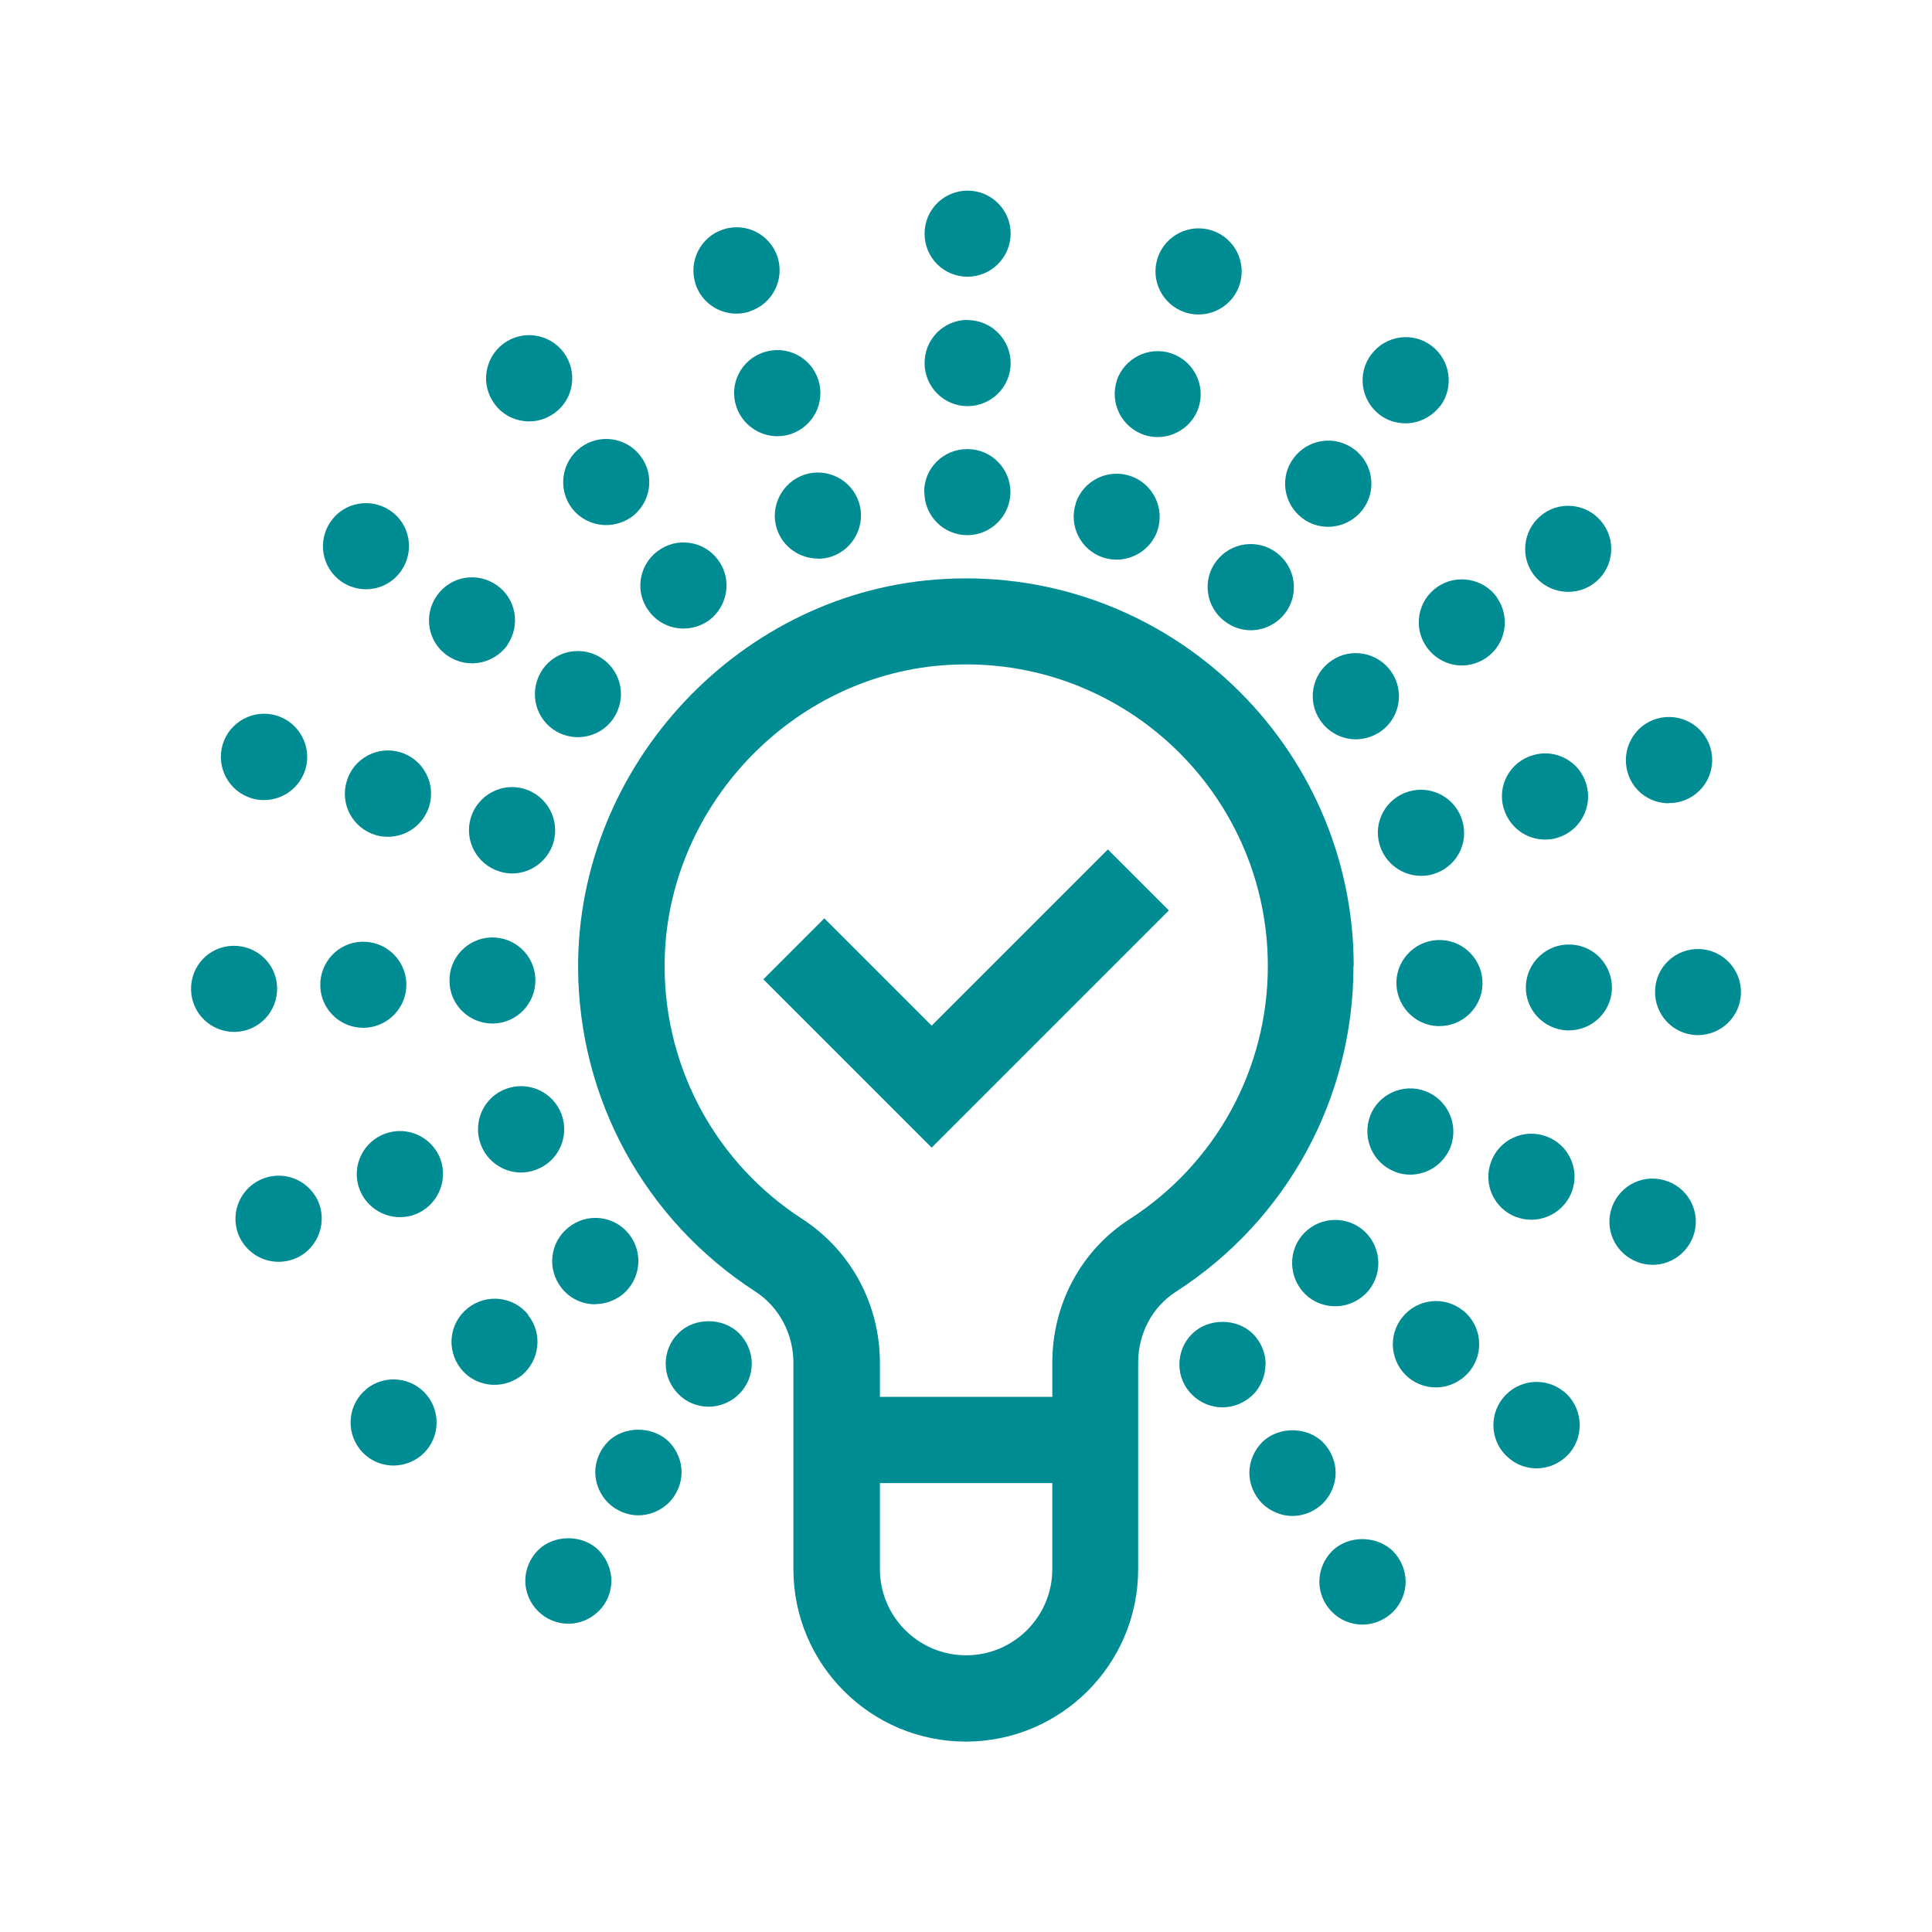 <?xml version="1.0" encoding="UTF-8"?>
<svg id="Layer_1" data-name="Layer 1" xmlns="http://www.w3.org/2000/svg" viewBox="0 0 90 90">
  <defs>
    <style>
      .cls-1 {
        fill: #008c93;
      }
    </style>
  </defs>
  <path class="cls-1" d="M58.96,63.56c0-.53-.22-1.05-.59-1.42-.75-.75-2.09-.75-2.84,0-.38.37-.59.89-.59,1.42s.21,1.04.59,1.41c.38.38.89.59,1.42.59s1.04-.22,1.42-.59c.37-.37.58-.88.58-1.41Z"/>
  <path class="cls-1" d="M27.74,60.75c.43,0,.87-.15,1.24-.43.87-.7,1.01-1.96.32-2.83-.69-.87-1.95-1.01-2.82-.31-.87.69-1.01,1.95-.32,2.82.39.5.98.76,1.57.76Z"/>
  <path class="cls-1" d="M67.13,43.79c-1.11-.04-2.04.83-2.08,1.93-.03,1.11.83,2.04,1.93,2.08h.07c1.08,0,1.97-.85,2.01-1.93.04-1.11-.83-2.04-1.93-2.08Z"/>
  <path class="cls-1" d="M31.84,29.28c.42,0,.84-.13,1.2-.39.88-.67,1.07-1.92.41-2.81-.66-.89-1.92-1.08-2.81-.41-.89.66-1.08,1.92-.41,2.8.39.53,1,.81,1.61.81Z"/>
  <path class="cls-1" d="M28.56,33.49c.64-.92.42-2.16-.49-2.8-.91-.63-2.16-.42-2.79.49-.63.91-.42,2.16.49,2.8.35.24.75.36,1.15.36.63,0,1.26-.3,1.64-.85Z"/>
  <path class="cls-1" d="M38.1,26.03c.21,0,.42-.03.63-.1,1.05-.35,1.62-1.49,1.28-2.54-.35-1.05-1.48-1.62-2.53-1.28-1.05.35-1.63,1.48-1.29,2.53.28.85,1.07,1.38,1.91,1.38Z"/>
  <path class="cls-1" d="M50.12,23.43c-.35,1.05.21,2.18,1.26,2.54.22.07.42.1.64.1.83,0,1.62-.53,1.9-1.36.35-1.05-.22-2.19-1.27-2.54-1.05-.35-2.19.22-2.54,1.27Z"/>
  <path class="cls-1" d="M66.76,40.72c1.07-.31,1.68-1.42,1.36-2.49-.31-1.06-1.43-1.67-2.49-1.36-1.07.31-1.68,1.43-1.36,2.49.26.87,1.06,1.44,1.93,1.44.19,0,.38-.02.56-.08Z"/>
  <path class="cls-1" d="M59.47,25.75c-.88-.67-2.14-.49-2.81.39s-.49,2.14.4,2.81c.36.27.79.41,1.2.41.61,0,1.21-.28,1.61-.8.67-.89.49-2.14-.4-2.81Z"/>
  <path class="cls-1" d="M23.58,50.72c-1.04.38-1.57,1.53-1.19,2.58.3.81,1.06,1.32,1.89,1.32.22,0,.46-.04.69-.13,1.04-.38,1.57-1.53,1.19-2.58-.39-1.04-1.53-1.57-2.58-1.19Z"/>
  <path class="cls-1" d="M64.99,54.59c.23.09.47.13.7.13.82,0,1.58-.5,1.89-1.31.38-1.04-.15-2.19-1.18-2.58-1.04-.39-2.2.14-2.58,1.17-.38,1.04.14,2.2,1.18,2.59Z"/>
  <path class="cls-1" d="M64.81,31.29c-.63-.91-1.89-1.14-2.79-.51-.92.63-1.14,1.89-.51,2.79.39.56,1.01.87,1.65.87.39,0,.79-.12,1.15-.36.91-.63,1.13-1.89.5-2.79Z"/>
  <path class="cls-1" d="M60.63,57.58c-.69.86-.55,2.13.31,2.83.37.3.82.44,1.26.44.59,0,1.16-.26,1.57-.75.69-.87.55-2.13-.31-2.83-.86-.69-2.13-.56-2.83.31Z"/>
  <path class="cls-1" d="M21.93,38.1c-.32,1.06.29,2.18,1.35,2.5.19.06.39.09.57.09.87,0,1.67-.57,1.93-1.44.31-1.06-.29-2.18-1.35-2.5-1.06-.32-2.18.29-2.5,1.35Z"/>
  <path class="cls-1" d="M22.94,47.68h.06c1.11-.04,1.97-.96,1.94-2.07s-.96-1.97-2.06-1.94-1.98.96-1.94,2.06c.02,1.09.92,1.95,2,1.95Z"/>
  <path class="cls-1" d="M43.06,22.92c0,1.11.89,2.01,2,2.01h0c1.1,0,2-.89,2.01-2,0-1.11-.89-2.01-2.01-2.01s-2.01.89-2.01,2Z"/>
  <path class="cls-1" d="M31.6,62.11c-.38.37-.59.89-.59,1.42s.22,1.04.59,1.41c.37.38.88.59,1.41.59s1.05-.22,1.42-.59c.38-.38.59-.89.59-1.41s-.21-1.04-.59-1.42c-.75-.75-2.1-.75-2.83,0Z"/>
  <path class="cls-1" d="M62.22,68.61c0-.53-.22-1.04-.59-1.42-.75-.75-2.09-.75-2.84,0-.37.38-.59.89-.59,1.42s.22,1.04.59,1.42c.38.37.89.59,1.42.59s1.04-.22,1.42-.59c.37-.38.59-.89.59-1.42Z"/>
  <path class="cls-1" d="M17.94,52.81c-1.04.38-1.58,1.53-1.2,2.57.3.81,1.07,1.32,1.89,1.32.23,0,.47-.04.69-.12,1.04-.39,1.57-1.54,1.2-2.58-.39-1.04-1.54-1.57-2.58-1.19Z"/>
  <path class="cls-1" d="M36.21,20.32c.21,0,.42-.03.63-.1h0c1.05-.35,1.62-1.48,1.28-2.53-.35-1.06-1.48-1.63-2.54-1.28h0c-1.06.35-1.63,1.48-1.28,2.53.28.84,1.07,1.38,1.91,1.38Z"/>
  <path class="cls-1" d="M23.63,30.05c.63-.91.42-2.16-.49-2.79-.91-.64-2.16-.42-2.79.49-.64.91-.42,2.16.49,2.79.35.24.75.36,1.15.36.63,0,1.25-.3,1.65-.85Z"/>
  <path class="cls-1" d="M29.85,21.26c-.66-.89-1.92-1.08-2.81-.41-.88.66-1.07,1.92-.41,2.81.39.52,1,.8,1.61.8.42,0,.83-.13,1.2-.39.89-.67,1.07-1.93.41-2.81Z"/>
  <path class="cls-1" d="M45.08,14.9c-1.11,0-2.01.89-2.01,2.01,0,1.1.89,2.01,2,2.01s2.01-.9,2.01-2c0-1.11-.9-2.01-2.01-2.01Z"/>
  <path class="cls-1" d="M17.5,38.9c.19.06.38.08.57.08.87,0,1.66-.56,1.93-1.44.31-1.06-.29-2.18-1.36-2.5-1.06-.31-2.18.29-2.49,1.36-.32,1.06.28,2.18,1.35,2.5Z"/>
  <path class="cls-1" d="M16.98,47.88c1.11-.04,1.98-.96,1.95-2.07-.04-1.11-.96-1.97-2.07-1.94s-1.97.96-1.94,2.07c.03,1.08.92,1.94,2.01,1.94.02,0,.04,0,.06,0Z"/>
  <path class="cls-1" d="M52.03,17.72c-.35,1.05.22,2.18,1.27,2.54.21.07.42.1.63.1.83,0,1.62-.53,1.9-1.36.35-1.05-.22-2.19-1.27-2.54-1.05-.35-2.18.22-2.54,1.27Z"/>
  <path class="cls-1" d="M73.15,44c-1.1-.04-2.03.83-2.07,1.93-.04,1.1.83,2.03,1.93,2.07h.07c1.08,0,1.97-.85,2.01-1.93.03-1.11-.83-2.04-1.94-2.07Z"/>
  <path class="cls-1" d="M63.08,20.93c-.88-.67-2.14-.49-2.81.4-.67.88-.49,2.14.4,2.81.35.27.78.4,1.2.4.61,0,1.21-.28,1.61-.8.67-.88.49-2.14-.39-2.81Z"/>
  <path class="cls-1" d="M24.61,61.25c-.69-.87-1.96-1-2.82-.31-.87.69-1.01,1.95-.32,2.82.4.5.98.75,1.57.75.44,0,.87-.14,1.25-.43.86-.7,1-1.96.31-2.82Z"/>
  <path class="cls-1" d="M68.15,61.05c-.86-.69-2.13-.56-2.82.31-.7.86-.56,2.13.3,2.83.38.3.82.44,1.26.44.59,0,1.16-.26,1.57-.75.7-.87.56-2.13-.3-2.83Z"/>
  <path class="cls-1" d="M70.05,37.66c.26.88,1.05,1.45,1.93,1.45.18,0,.37-.02.56-.08,1.06-.31,1.67-1.43,1.36-2.49-.31-1.07-1.43-1.68-2.49-1.36-1.07.31-1.68,1.42-1.36,2.49Z"/>
  <path class="cls-1" d="M70.63,56.69c.23.09.47.13.7.13.82,0,1.58-.5,1.89-1.3.39-1.04-.14-2.2-1.18-2.58-1.04-.39-2.2.14-2.58,1.18-.39,1.04.14,2.19,1.18,2.58Z"/>
  <path class="cls-1" d="M69.75,27.85c-.63-.91-1.89-1.13-2.79-.51-.92.63-1.14,1.89-.51,2.79.39.56,1.01.87,1.65.87.39,0,.79-.12,1.14-.36.91-.63,1.13-1.88.5-2.79Z"/>
  <path class="cls-1" d="M28.32,67.16c-.37.38-.59.89-.59,1.42s.22,1.04.59,1.42c.38.37.89.59,1.42.59s1.04-.22,1.42-.59c.37-.38.59-.89.59-1.42s-.22-1.04-.59-1.42c-.76-.74-2.09-.75-2.84,0Z"/>
  <path class="cls-1" d="M62.05,72.26c-.37.37-.59.89-.59,1.42s.22,1.04.59,1.41c.37.38.89.59,1.42.59s1.04-.22,1.42-.59c.37-.37.59-.89.59-1.41s-.22-1.05-.59-1.42c-.76-.75-2.1-.75-2.84,0Z"/>
  <path class="cls-1" d="M12.87,33.33c-1.06-.31-2.18.29-2.5,1.36-.31,1.06.29,2.18,1.36,2.5.18.06.38.08.57.08.87,0,1.66-.56,1.93-1.44.31-1.06-.29-2.18-1.36-2.5Z"/>
  <path class="cls-1" d="M24.65,19.63c.42,0,.83-.13,1.2-.4.89-.66,1.07-1.92.41-2.81-.67-.89-1.92-1.07-2.81-.41-.89.67-1.07,1.92-.41,2.81.39.53,1,.81,1.61.81Z"/>
  <path class="cls-1" d="M34.94,14.5h0c1.05-.35,1.62-1.48,1.28-2.53-.35-1.06-1.48-1.63-2.54-1.28-1.05.35-1.62,1.48-1.28,2.54.27.84,1.06,1.38,1.9,1.38.21,0,.42-.03.63-.1Z"/>
  <path class="cls-1" d="M77.68,55.03c-1.04-.39-2.19.14-2.58,1.18-.39,1.04.14,2.19,1.18,2.58.23.09.47.13.71.13.81,0,1.57-.5,1.88-1.31.39-1.04-.14-2.19-1.18-2.58Z"/>
  <path class="cls-1" d="M67.09,18.92c.66-.88.48-2.14-.4-2.81-.88-.67-2.14-.49-2.81.4-.67.88-.49,2.14.39,2.81h0c.35.27.78.4,1.2.4.61,0,1.21-.28,1.61-.8Z"/>
  <path class="cls-1" d="M56.47,10.74c-1.05-.35-2.19.22-2.54,1.27-.35,1.04.21,2.18,1.27,2.54h0c.22.07.42.1.64.1.83,0,1.62-.53,1.9-1.37.35-1.05-.22-2.19-1.27-2.54Z"/>
  <path class="cls-1" d="M45.08,8.88c-1.11,0-2.01.89-2.01,2,0,1.12.89,2.01,2,2.01h0c1.11,0,2-.9,2.01-2,0-1.12-.9-2.01-2.01-2.01Z"/>
  <path class="cls-1" d="M77.75,37.41c.19,0,.38-.02.57-.08,1.06-.31,1.67-1.42,1.36-2.49-.31-1.06-1.43-1.67-2.5-1.36-1.06.31-1.67,1.43-1.36,2.5.25.88,1.05,1.44,1.92,1.44Z"/>
  <path class="cls-1" d="M17.08,64.7c-.86.69-1,1.95-.31,2.82.4.5.98.75,1.57.75.43,0,.88-.15,1.25-.44.86-.69,1-1.95.31-2.82-.7-.87-1.96-1-2.83-.31Z"/>
  <path class="cls-1" d="M12.29,54.89c-1.04.38-1.58,1.53-1.2,2.58.31.81,1.07,1.31,1.89,1.31.23,0,.47-.04.69-.12,1.04-.38,1.57-1.54,1.2-2.58-.39-1.04-1.54-1.57-2.58-1.19Z"/>
  <path class="cls-1" d="M12.91,46c-.03-1.11-.96-1.97-2.07-1.94s-1.97.95-1.94,2.06c.03,1.09.92,1.95,2.01,1.95h.06c1.11-.04,1.97-.96,1.94-2.07Z"/>
  <path class="cls-1" d="M72.84,64.82c-.87-.7-2.13-.56-2.83.31-.69.86-.56,2.13.31,2.82.37.31.82.45,1.26.45.59,0,1.16-.26,1.57-.75.69-.87.55-2.13-.3-2.83Z"/>
  <path class="cls-1" d="M73.05,27.57c.39,0,.79-.11,1.14-.35.92-.63,1.14-1.89.51-2.79-.63-.92-1.89-1.14-2.79-.51s-1.14,1.88-.51,2.79c.39.56,1.02.86,1.65.86Z"/>
  <path class="cls-1" d="M79.17,44.21c-1.11-.04-2.04.83-2.07,1.93-.04,1.11.82,2.04,1.93,2.08h.06c1.08,0,1.97-.85,2.01-1.93.04-1.11-.83-2.04-1.93-2.08Z"/>
  <path class="cls-1" d="M18.69,26.59c.63-.91.42-2.16-.49-2.79-.91-.63-2.16-.42-2.79.49-.64.91-.42,2.16.49,2.8.35.24.75.36,1.15.36.63,0,1.25-.3,1.64-.86Z"/>
  <path class="cls-1" d="M25.06,72.22c-.37.37-.59.89-.59,1.42s.22,1.04.59,1.41c.38.38.89.59,1.42.59s1.04-.22,1.41-.59c.38-.37.59-.88.59-1.41s-.22-1.04-.59-1.42c-.74-.75-2.09-.75-2.83,0Z"/>
  <path class="cls-1" d="M63.06,45c0-10.28-8.65-18.59-19.05-18.03-9.47.5-17.13,8.65-17.08,18.15.04,6.1,3.12,11.72,8.25,15.04,1.11.72,1.78,1.97,1.78,3.33v9.61c0,4.43,3.6,8.03,8.03,8.03s8.03-3.6,8.03-8.03v-9.61c0-1.37.65-2.6,1.75-3.31,5.19-3.34,8.28-9.02,8.28-15.18ZM49.02,65.07h-8.03v-1.58c0-2.73-1.35-5.23-3.61-6.7-3.99-2.58-6.39-6.96-6.42-11.7-.05-7.39,5.91-13.73,13.28-14.12.26-.01.52-.02.77-.02,7.75,0,14.05,6.3,14.05,14.05,0,4.79-2.41,9.2-6.45,11.8-2.25,1.45-3.59,3.95-3.59,6.68v1.58ZM45,77.11c-2.21,0-4.01-1.8-4.01-4.01v-4.01h8.03v4.01c0,2.21-1.8,4.01-4.01,4.01Z"/>
  <polygon class="cls-1" points="51.61 39.57 43.4 47.78 38.4 42.78 35.56 45.62 43.4 53.46 54.45 42.41 51.61 39.57"/>
</svg>